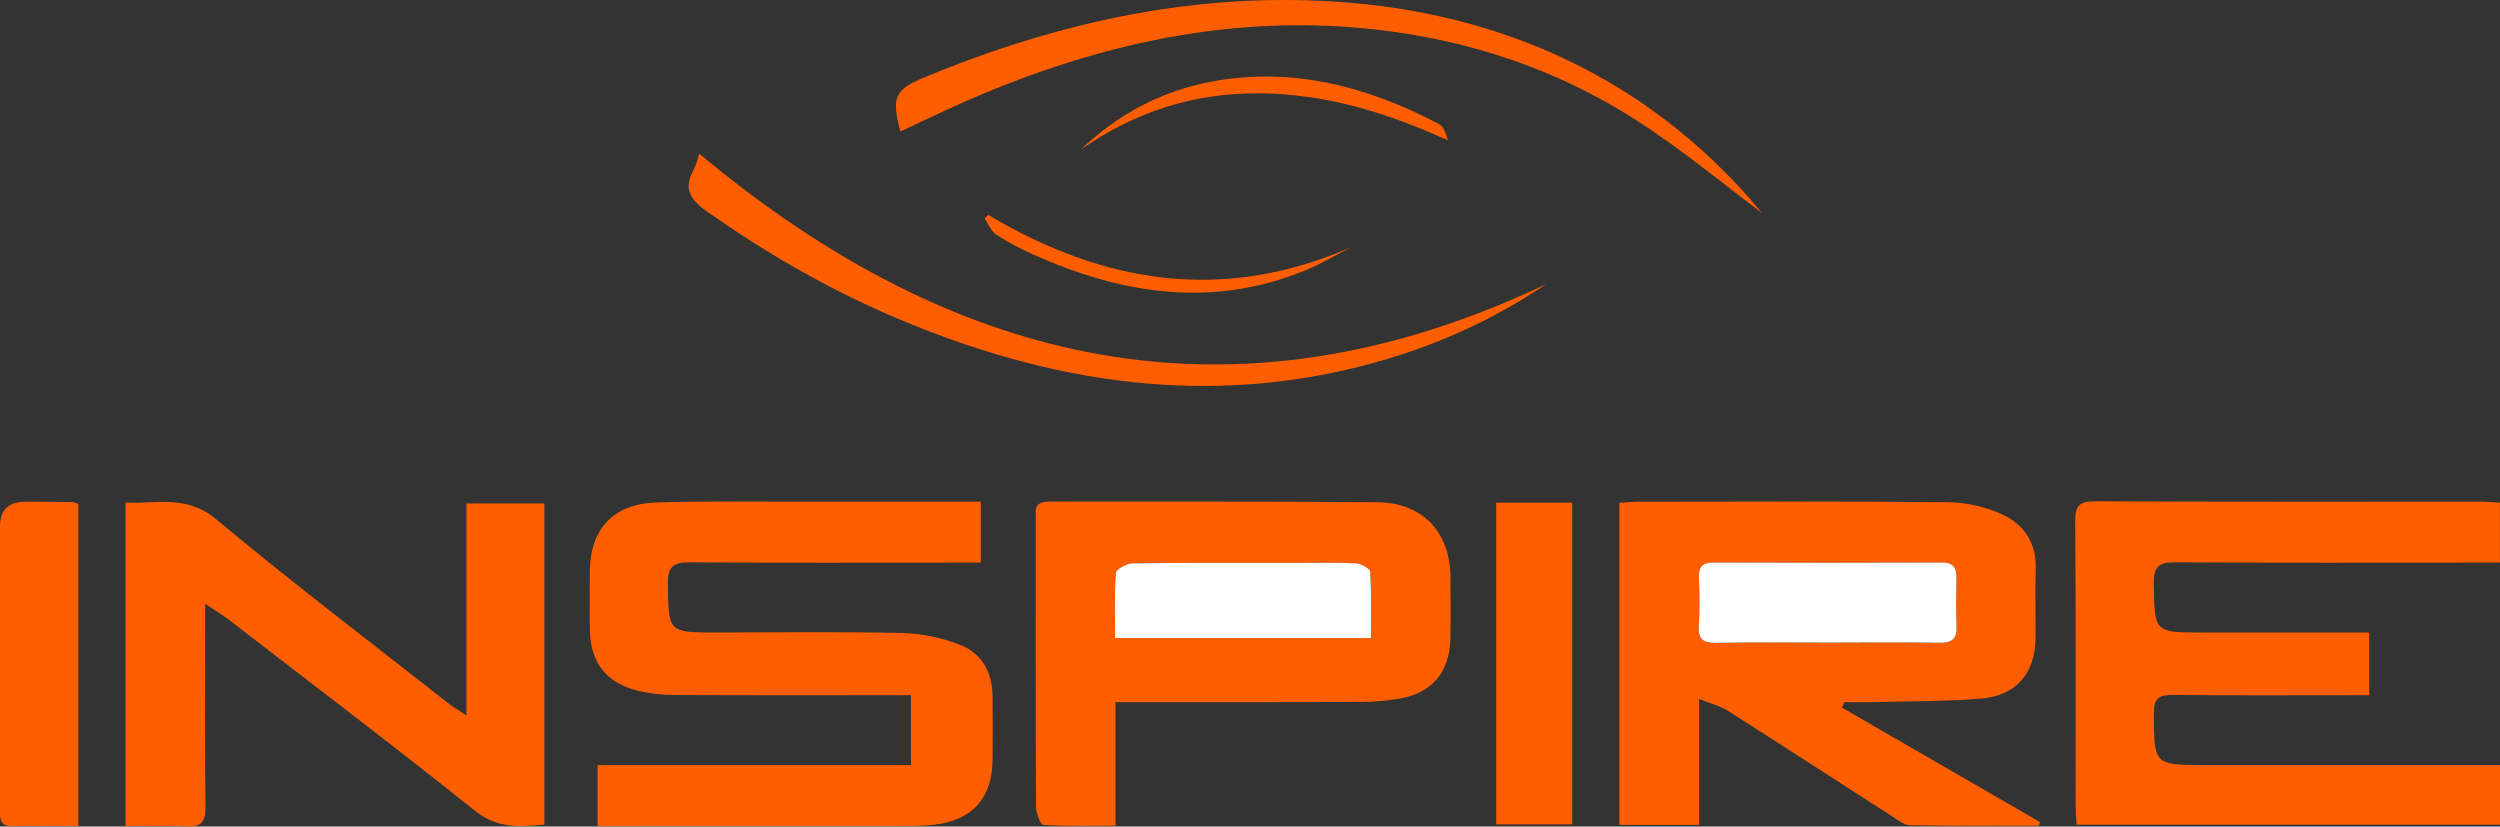 <?xml version="1.0" encoding="UTF-8"?><svg id="Layer_1" xmlns="http://www.w3.org/2000/svg" viewBox="0 0 761.34 251.7"><rect x="0" y="0" width="761.34" height="251.7" fill="#333333" stroke="none"/><defs><style>.cls-1{fill:#fff;}.cls-2{fill:#ff5e00;}</style></defs><path class="cls-2" d="M517.45,212.88v38.32h-24.28v-98.08c1.96-.11,3.9-.32,5.83-.32,31.49-.02,62.98-.19,94.47,.15,5.47,.06,11.31,1.43,16.28,3.71,6.67,3.06,10.49,8.77,10.21,16.69-.24,6.93,0,13.88-.06,20.81-.08,10.85-5.8,17.7-16.67,18.59-10.54,.87-21.17,.77-31.75,1.05-3.27,.09-6.54,.01-9.81,.01-.24,.56-.49,1.13-.73,1.69,20.1,11.62,40.2,23.23,60.31,34.85l-.33,1.09c-13.08,0-26.16,.1-39.24-.12-1.79-.03-3.64-1.55-5.31-2.62-16.77-10.76-33.47-21.62-50.28-32.31-2.25-1.43-5.01-2.07-8.63-3.52Zm39.29-17.19c11.33,0,22.65-.12,33.97,.07,3.79,.06,5.29-1.22,5.13-5.03-.21-4.91-.13-9.84-.03-14.75,.06-3.12-1-4.67-4.42-4.66-23.2,.08-46.4,.08-69.59,0-3.36-.01-4.52,1.31-4.41,4.55,.16,4.91,.29,9.85-.04,14.75-.28,4.24,1.48,5.24,5.41,5.16,11.32-.21,22.65-.08,33.97-.08Z"/><path class="cls-2" d="M761.31,153.07v18.27c-2.4,0-4.53,0-6.67,0-30.74,0-61.49,.1-92.23-.1-5.03-.03-6.59,1.38-6.5,6.47,.25,14.91,.04,14.91,14.77,14.91,14.82,0,29.65,0,44.47,0,1.98,0,3.95,0,6.36,0v19.1c-1.91,0-3.84,0-5.78,0-17.93,0-35.87,.12-53.8-.09-4.35-.05-6.06,.89-6.02,5.66,.14,15.68-.05,15.69,15.69,15.69,27.82,0,55.63,0,83.45,0,1.97,0,3.94,0,6.29,0v18.16h-128.93c-.11-1.97-.31-3.9-.31-5.83-.02-28.84,.1-57.68-.12-86.52-.04-4.79,1.23-6.15,6.1-6.13,39.16,.2,78.33,.11,117.49,.12,1.79,0,3.57,.17,5.74,.28Z"/><path class="cls-2" d="M298.69,152.78v18.56c-2.07,0-4.16,0-6.25,0-27.46,0-54.92,.1-82.38-.09-4.93-.03-6.73,1.27-6.66,6.45,.19,14.92-.03,14.92,14.92,14.92,18.86,0,37.72-.27,56.56,.16,5.87,.14,11.99,1.45,17.48,3.58,6.67,2.58,9.84,8.43,9.91,15.67,.06,6.39,.04,12.78,.01,19.17-.04,11.85-6.22,18.74-18.02,19.98-3.09,.32-6.21,.39-9.32,.4-28.74,.03-57.48,.02-86.22,.02-2.14,0-4.27,0-6.73,0v-18.58h95.45v-21.3c-2.24,0-4.19,0-6.14,0-21.97,0-43.93,.05-65.9-.06-3.62-.02-7.33-.41-10.85-1.23-9.91-2.31-14.82-8.68-14.92-18.84-.05-5.84-.03-11.69,0-17.53,.04-12.86,7.09-20.59,20.14-21.03,13.9-.47,27.82-.23,41.73-.25,18.84-.03,37.69,0,57.2,0Z"/><path class="cls-2" d="M165.79,153.33v97.78c-7.63,.72-14.34,1.24-21.12-4.18-24.69-19.74-49.9-38.84-74.93-58.15-1.94-1.5-4.07-2.75-7.25-4.88,0,3.22,0,5.15,0,7.07,0,18.25-.13,36.51,.09,54.76,.05,4.51-1.29,6.19-5.9,5.94-5.99-.33-12.02-.08-18.44-.08v-98.52c9.32,.44,18.48-2.52,27.53,5.02,23.15,19.3,47.19,37.55,70.89,56.19,1.35,1.06,2.87,1.92,5.4,3.58v-64.54h23.73Z"/><path class="cls-2" d="M339.71,213.81v37.65c-7.64,0-14.87,.2-22.05-.26-.87-.06-2.14-3.7-2.15-5.69-.14-28.83-.1-57.66-.1-86.5,0-.73,.07-1.46,0-2.19-.27-3.09,1.18-4.09,4.2-4.08,33.3,.09,66.6-.11,99.9,.22,13.9,.13,22.21,9.28,22.22,23.1,0,6.2,.13,12.41-.04,18.61-.27,9.96-5.51,16.25-15.1,18-3.93,.72-7.97,1.08-11.96,1.1-22.69,.1-45.38,.05-68.06,.05-2,0-4,0-6.85,0Zm77.77-19.49c0-6.88,.19-13.57-.21-20.23-.06-.97-2.86-2.46-4.44-2.54-6.2-.3-12.42-.13-18.63-.13-16.44,0-32.89-.09-49.33,.14-1.78,.02-4.96,1.79-5.05,2.94-.49,6.46-.24,12.99-.24,19.82h77.89Z"/><path class="cls-2" d="M23.87,251.56c-7.14,0-13.7-.07-20.27,.03C.03,251.64,0,249.35,0,246.85c0-11.13,0-22.26,0-33.4,0-17.7,0-35.4,0-53.11q0-7.56,7.84-7.56c4.76,0,9.51,.05,14.27,.12,.5,0,.99,.34,1.75,.61v98.04Z"/><path class="cls-2" d="M455.65,153.09h23.14v97.97h-23.14v-97.97Z"/><path class="cls-2" d="M536.56,64.83c-10.91-8.12-24.05-19.11-38.36-28.29-24.3-15.58-51.2-24.5-80.03-27.63-42.98-4.67-83.51,4.4-122.68,21.3-7.15,3.08-14.14,6.52-21.27,9.83-2.8-10.3-1.8-12.7,7.02-16.36C322.79,6.41,365.89-2.94,411.05,.83c51.82,4.33,94.57,26.63,125.52,64Z"/><path class="cls-2" d="M470.86,86.54c-15.46,10.4-32.1,18.07-49.87,23.22-51.59,14.94-101.19,7.24-149.52-13.55-19.86-8.55-38.46-19.35-56.17-31.78-5.22-3.66-7.27-7.07-4.02-12.84,.75-1.34,1.06-2.92,1.7-4.77,78.13,65.25,163,84.79,257.87,39.72Z"/><path class="cls-2" d="M329.1,45.6c11.31-10.78,24.61-17.91,39.95-20.76,24.65-4.58,47.46,1.54,69.15,12.92,1.46,.77,2.2,2.91,2.72,4.99-18.37-8.38-36.92-14.12-57.06-14.33-20.23-.21-38.33,5.63-54.77,17.18Z"/><path class="cls-2" d="M300.89,65.41c35.34,21.07,71.85,26.87,110.68,9.81-4.76,2.43-9.38,5.22-14.31,7.22-28.35,11.5-55.82,7.12-82.76-5.01-3.82-1.72-7.6-3.65-11.08-5.95-1.58-1.05-2.4-3.25-3.56-4.93,.34-.38,.69-.76,1.03-1.14Z"/><path class="cls-1" d="M556.73,195.69c-11.33,0-22.65-.14-33.97,.08-3.93,.07-5.69-.92-5.41-5.16,.32-4.9,.2-9.84,.04-14.75-.11-3.24,1.06-4.56,4.41-4.55,23.2,.08,46.4,.08,69.59,0,3.42-.01,4.48,1.54,4.42,4.66-.1,4.92-.18,9.84,.03,14.75,.16,3.81-1.35,5.09-5.13,5.03-11.32-.18-22.65-.07-33.97-.06Z"/><path class="cls-1" d="M417.48,194.32h-77.89c0-6.84-.25-13.36,.24-19.82,.09-1.15,3.27-2.91,5.05-2.94,16.44-.23,32.88-.14,49.33-.14,6.21,0,12.43-.17,18.63,.13,1.59,.08,4.39,1.57,4.44,2.54,.39,6.66,.21,13.35,.21,20.23Z"/></svg>